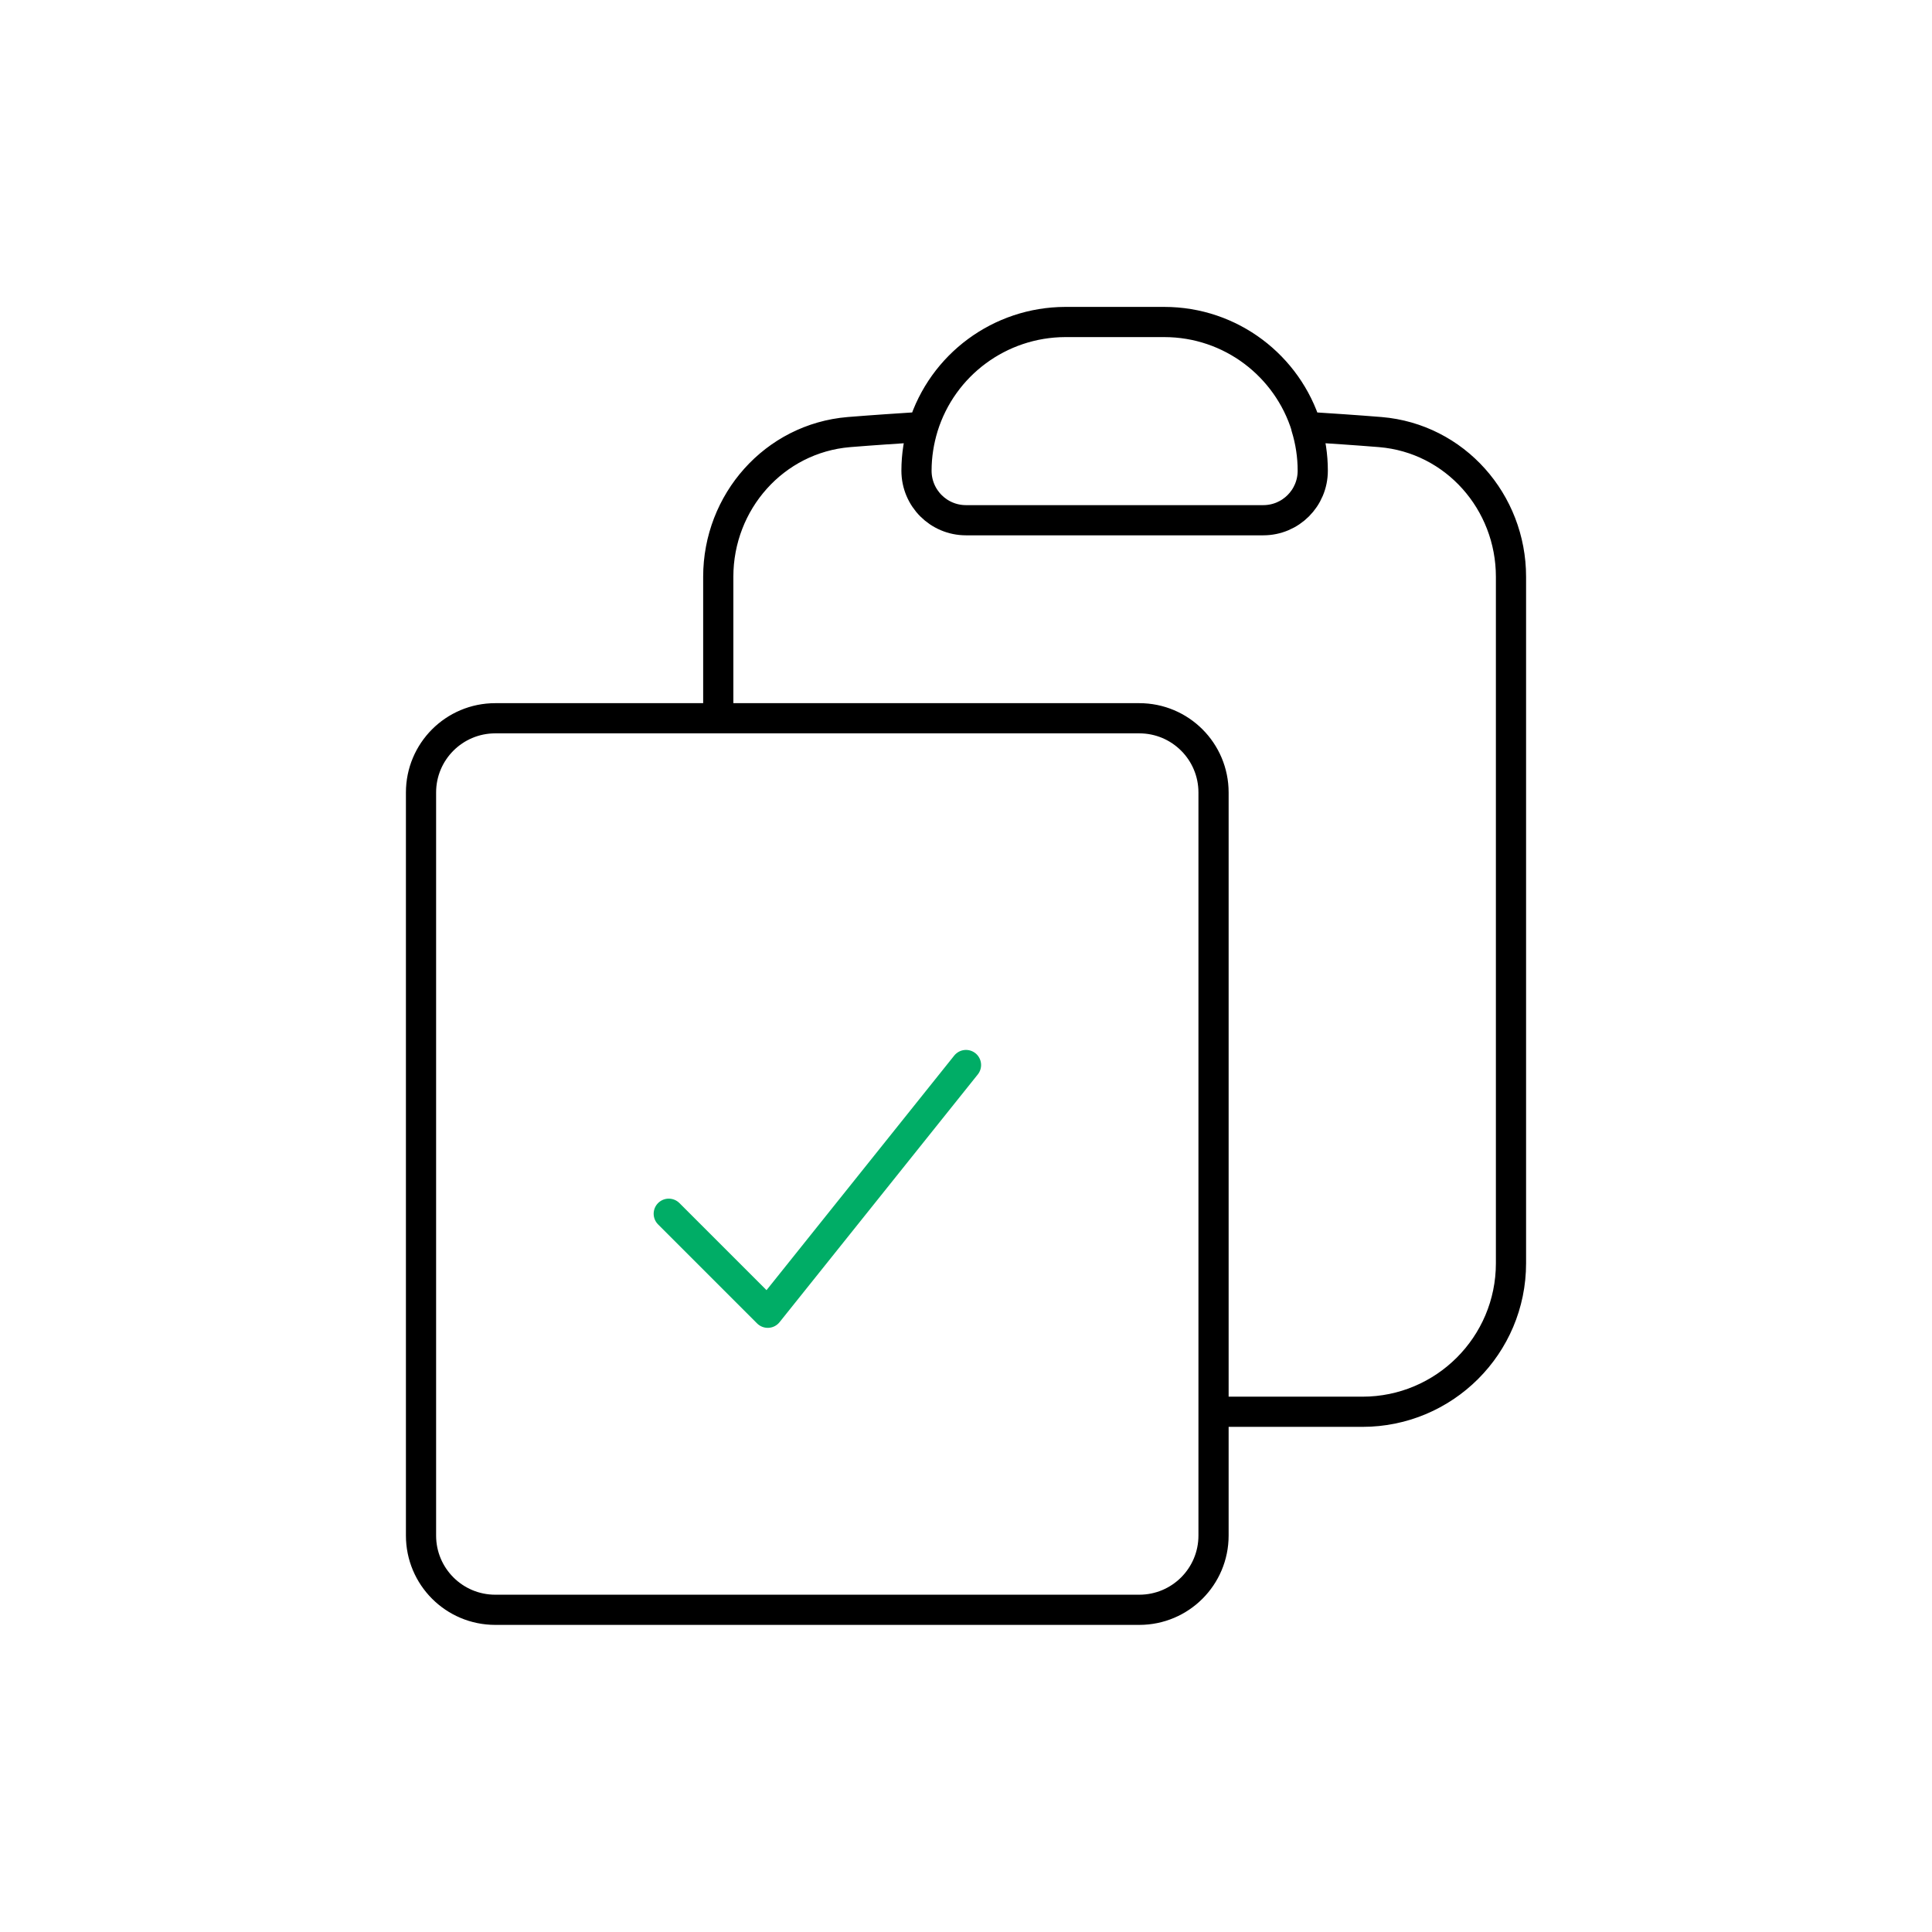 <?xml version="1.0" encoding="UTF-8"?>
<svg id="Vrstva_1" data-name="Vrstva 1" xmlns="http://www.w3.org/2000/svg" width="96" height="96" viewBox="0 0 96 96">
  <path d="M45.87,21.21c-.21.69-.33,1.42-.33,2.18,0,1.36,1.1,2.46,2.46,2.46h14.77c1.36,0,2.46-1.1,2.46-2.46,0-.74-.11-1.47-.33-2.18M45.87,21.21c.96-3.09,3.82-5.2,7.06-5.21h4.92c3.32,0,6.13,2.19,7.06,5.21M45.87,21.21c-1.23.08-2.46.16-3.69.26-3.71.31-6.49,3.47-6.49,7.19v7.03M64.9,21.21c1.23.08,2.46.16,3.69.26,3.71.31,6.49,3.47,6.49,7.19v34.11c0,4.08-3.31,7.38-7.38,7.38h-7.38M35.69,35.69h-11.08c-2.04,0-3.69,1.65-3.69,3.69v36.92c0,2.04,1.65,3.69,3.69,3.69h32c2.04,0,3.69-1.65,3.69-3.69v-6.15M35.69,35.69h20.92c2.04,0,3.69,1.65,3.69,3.69v30.77" fill="none" stroke="#000" stroke-linecap="round" stroke-linejoin="round" stroke-width="1.5"/>
  <polyline points="33.23 60.31 38.15 65.23 48 52.92" fill="none" stroke="#00ad66" stroke-linecap="round" stroke-linejoin="round" stroke-width="1.5"/>
</svg>